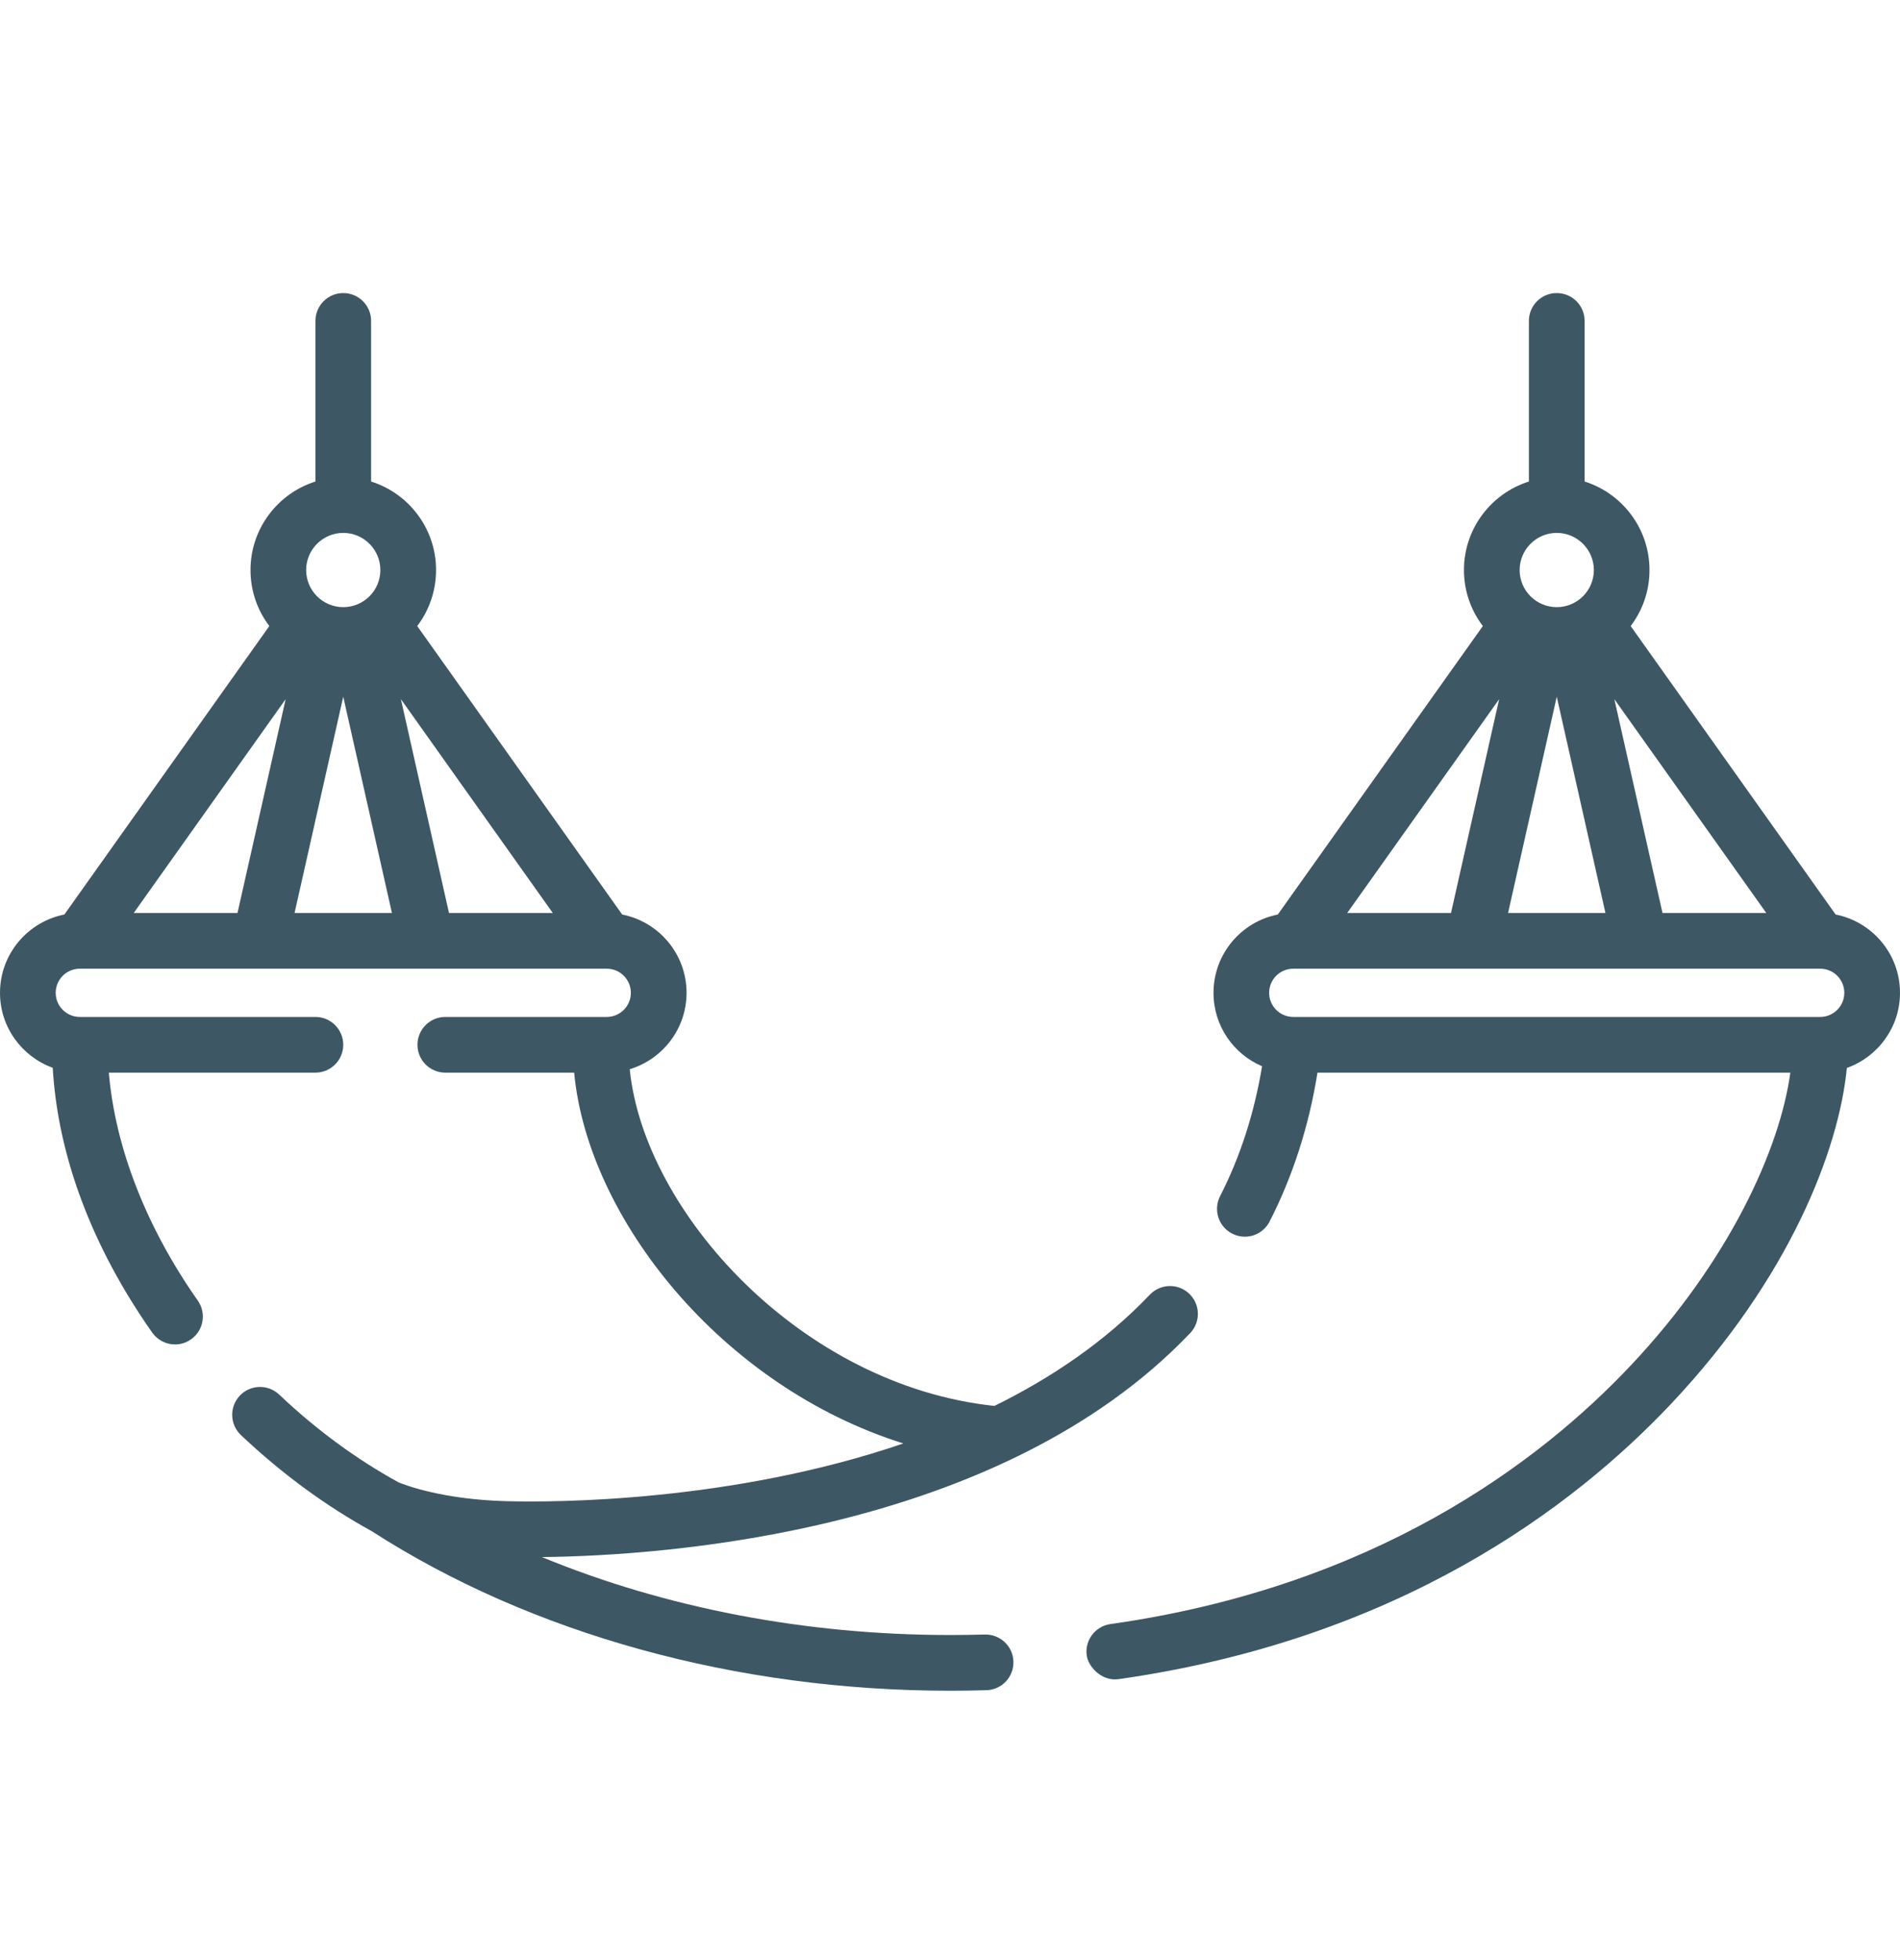 <svg width="32" height="33" viewBox="0 0 32 33" fill="none" xmlns="http://www.w3.org/2000/svg">
<path d="M32 16.715C32 16.063 31.533 15.518 30.916 15.397L27.464 10.54C27.663 10.278 27.781 9.951 27.781 9.597C27.781 8.899 27.321 8.306 26.688 8.107V5.402C26.688 5.143 26.478 4.934 26.219 4.934C25.96 4.934 25.75 5.143 25.75 5.402V8.107C25.117 8.306 24.656 8.899 24.656 9.597C24.656 9.951 24.775 10.278 24.974 10.54L21.521 15.397C20.904 15.518 20.438 16.063 20.438 16.715C20.438 17.27 20.775 17.747 21.256 17.951C21.125 18.739 20.889 19.474 20.549 20.138C20.431 20.369 20.522 20.651 20.752 20.769C20.821 20.804 20.893 20.821 20.965 20.821C21.136 20.821 21.3 20.727 21.383 20.565C21.774 19.801 22.045 18.959 22.189 18.059H30.153C29.979 19.336 29.129 21.224 27.467 22.987C25.922 24.627 23.146 26.714 18.701 27.343C18.445 27.379 18.267 27.616 18.303 27.872C18.325 28.05 18.545 28.307 18.832 28.271C23.547 27.604 26.501 25.379 28.149 23.63C30.145 21.512 30.971 19.354 31.105 17.98C31.625 17.795 32 17.298 32 16.715ZM21.788 17.121C21.788 17.121 21.788 17.121 21.781 17.121C21.557 17.121 21.375 16.939 21.375 16.715C21.375 16.491 21.557 16.309 21.781 16.309H30.656C30.88 16.309 31.062 16.491 31.062 16.715C31.062 16.939 30.88 17.121 30.656 17.121H21.788ZM26.219 11.73L27.039 15.371H25.399L26.219 11.73ZM28 15.371L27.189 11.771L29.748 15.371H28ZM26.219 8.972C26.563 8.972 26.844 9.253 26.844 9.597C26.844 9.942 26.563 10.222 26.219 10.222C25.874 10.222 25.594 9.942 25.594 9.597C25.594 9.253 25.874 8.972 26.219 8.972ZM25.249 11.771L24.438 15.371H22.69L25.249 11.771Z" fill="#3E5764"/>
<path d="M16.586 27.519C16.393 27.524 16.195 27.527 16 27.527C13.567 27.527 11.203 27.07 9.127 26.215C11.233 26.191 16.849 25.797 20.045 22.444C20.224 22.256 20.217 21.96 20.029 21.781C19.842 21.602 19.545 21.61 19.366 21.797C18.615 22.585 17.711 23.196 16.748 23.67C13.486 23.324 10.846 20.401 10.606 18.001C11.159 17.834 11.563 17.321 11.563 16.715C11.563 16.063 11.096 15.518 10.479 15.397L7.027 10.54C7.226 10.278 7.344 9.951 7.344 9.597C7.344 8.899 6.883 8.306 6.25 8.107V5.402C6.25 5.143 6.04 4.934 5.781 4.934C5.523 4.934 5.313 5.143 5.313 5.402V8.107C4.679 8.306 4.219 8.899 4.219 9.597C4.219 9.951 4.337 10.278 4.536 10.54L1.084 15.397C0.467 15.518 0 16.063 0 16.715C0 17.296 0.371 17.79 0.888 17.977C0.974 19.458 1.548 20.991 2.564 22.436C2.655 22.565 2.801 22.635 2.948 22.635C3.041 22.635 3.135 22.607 3.217 22.549C3.429 22.401 3.48 22.108 3.331 21.896C2.461 20.659 1.939 19.314 1.833 18.059H5.312C5.571 18.059 5.781 17.849 5.781 17.59C5.781 17.331 5.571 17.121 5.312 17.121H1.344C1.12 17.121 0.938 16.939 0.938 16.715C0.938 16.491 1.12 16.309 1.344 16.309H10.219C10.443 16.309 10.625 16.491 10.625 16.715C10.625 16.939 10.443 17.121 10.219 17.121H7.5C7.241 17.121 7.031 17.331 7.031 17.59C7.031 17.849 7.241 18.059 7.5 18.059H9.67C9.9 20.512 12.154 23.341 15.214 24.302C12.323 25.29 9.346 25.295 8.542 25.274C7.452 25.248 6.806 24.996 6.713 24.957C6.005 24.569 5.328 24.072 4.702 23.479C4.513 23.301 4.217 23.309 4.039 23.497C3.861 23.685 3.869 23.982 4.057 24.16C4.742 24.808 5.484 25.352 6.261 25.779C8.951 27.511 12.408 28.465 16 28.465C16.204 28.465 16.41 28.462 16.613 28.456C16.872 28.449 17.076 28.233 17.068 27.974C17.061 27.715 16.844 27.512 16.586 27.519ZM5.781 8.972C6.126 8.972 6.406 9.253 6.406 9.597C6.406 9.942 6.126 10.222 5.781 10.222C5.437 10.222 5.156 9.942 5.156 9.597C5.156 9.253 5.437 8.972 5.781 8.972ZM4.811 11.771L4 15.371H2.252L4.811 11.771ZM4.961 15.371L5.781 11.73L6.601 15.371H4.961ZM7.562 15.371L6.752 11.771L9.31 15.371H7.562Z" fill="#3E5764"/>
</svg>
